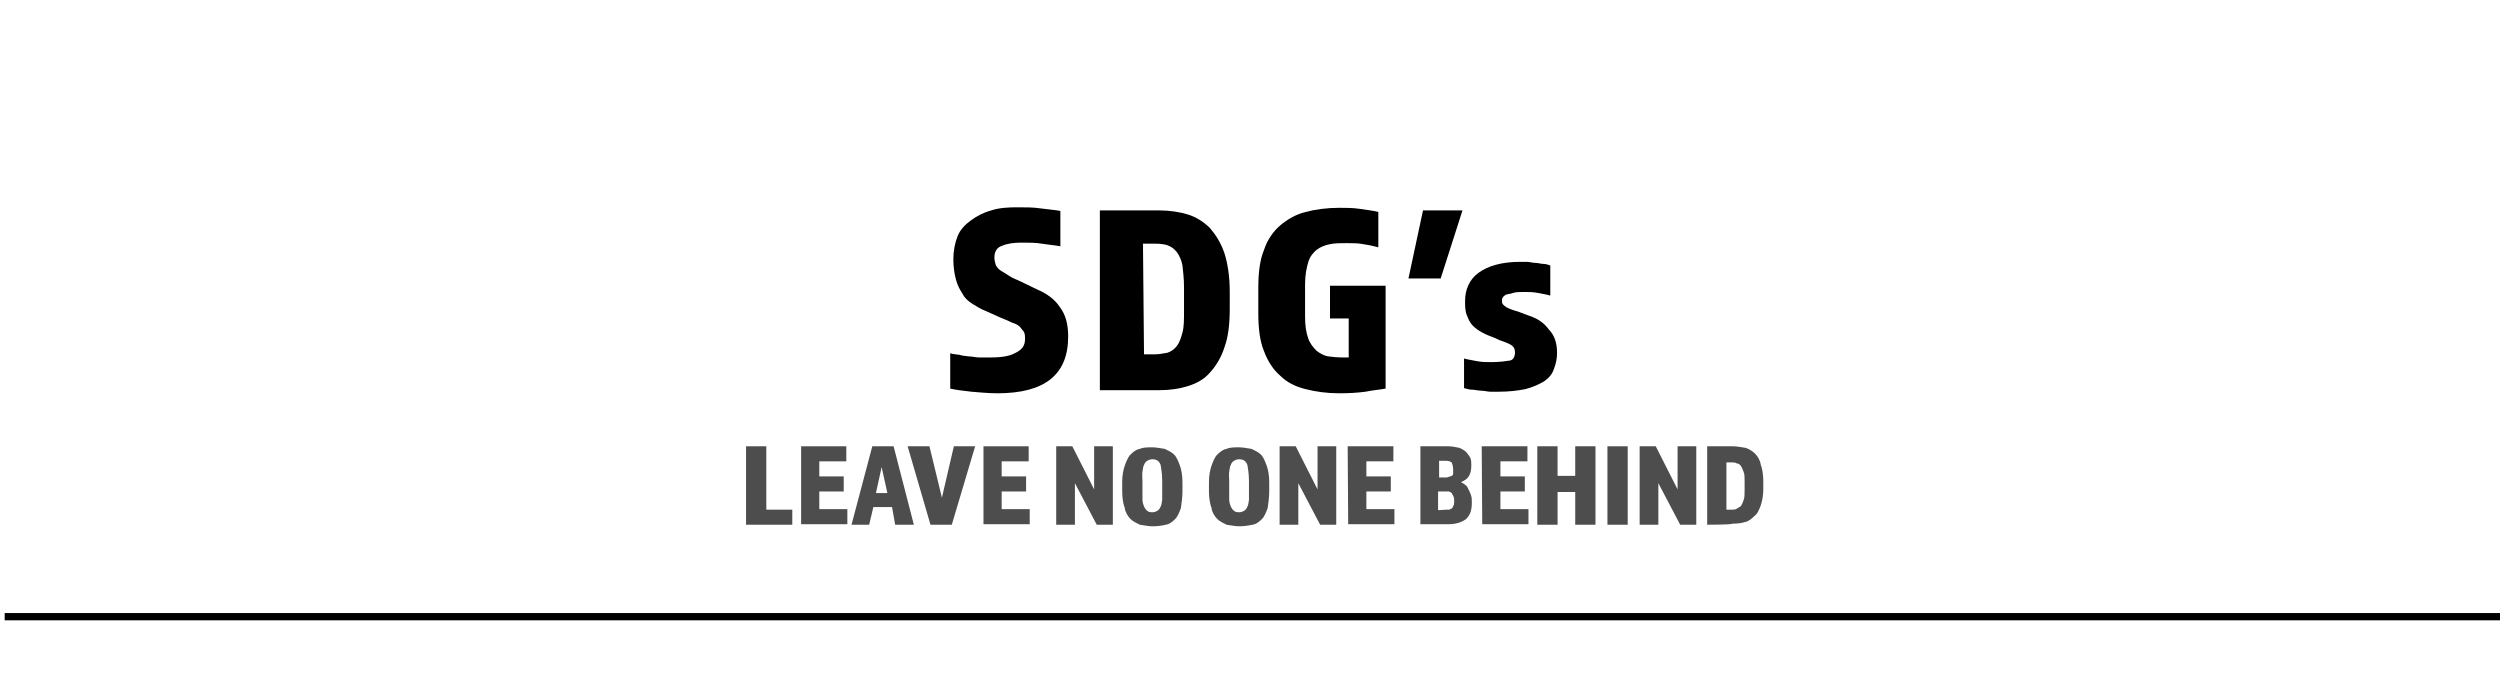 <?xml version="1.0" encoding="UTF-8"?>
<!-- Generator: Adobe Illustrator 28.2.0, SVG Export Plug-In . SVG Version: 6.00 Build 0)  -->
<svg xmlns="http://www.w3.org/2000/svg" xmlns:xlink="http://www.w3.org/1999/xlink" version="1.1" id="レイヤー_1" x="0px" y="0px" width="481.2px" height="132px" viewBox="0 0 481.2 132" style="enable-background:new 0 0 481.2 132;" xml:space="preserve">
<style type="text/css">
	.st0{fill:#4D4D4D;}
	.st1{fill:none;}
</style>
<g>
	<path d="M197.3,65.2c0-0.5,0-0.8-0.2-1.3c-0.2-0.3-0.5-0.6-0.8-1c-0.3-0.3-0.8-0.6-1.5-0.8c-0.6-0.3-1.3-0.6-2.3-1l-2.9-1.3   c-0.8-0.3-1.6-0.8-2.4-1.3c-0.8-0.5-1.5-1.1-1.9-1.9c-0.5-0.8-1-1.6-1.3-2.8c-0.3-1.1-0.5-2.4-0.5-3.9c0-1.6,0.3-3.1,0.8-4.4   s1.5-2.3,2.6-3.1c1.1-0.8,2.4-1.5,3.9-1.9c1.5-0.5,3.2-0.6,5-0.6c1.6,0,3.1,0,4.4,0.2c1.5,0.2,2.8,0.3,3.9,0.5v6.8   c-1.1-0.2-2.4-0.3-3.6-0.5c-1.1-0.2-2.4-0.2-3.9-0.2c-1.5,0-2.8,0.2-3.7,0.6c-1,0.3-1.5,1.1-1.5,2.3c0,0.6,0.2,1.1,0.3,1.5   c0.3,0.5,0.6,0.8,1.1,1.1c0.5,0.3,1,0.6,1.6,1s1.3,0.6,2.1,1l3.1,1.5c1.9,0.8,3.4,1.9,4.4,3.4c1.1,1.5,1.6,3.2,1.6,5.7   c0,7.3-4.5,10.9-13.6,10.9c-1.9,0-3.6-0.2-5-0.3c-1.5-0.2-2.8-0.3-4.1-0.6v-6.8c0.6,0.2,1.3,0.2,1.8,0.3c0.6,0.2,1.1,0.2,1.8,0.3   c0.6,0,1.3,0.2,1.9,0.2c0.6,0,1.5,0,2.4,0c2.1,0,3.6-0.3,4.5-0.8C196.8,67.3,197.3,66.5,197.3,65.2z"></path>
	<path d="M211.7,75.1V40.5h11.5c1.9,0,3.9,0.3,5.5,0.8c1.6,0.5,3.1,1.5,4.2,2.6c1.1,1.3,2.1,2.8,2.8,4.9c0.6,1.9,1,4.4,1,7.3v3.4   c0,2.9-0.3,5.4-1,7.3c-0.6,1.9-1.6,3.6-2.8,4.9c-1.1,1.3-2.6,2.1-4.2,2.6c-1.6,0.5-3.4,0.8-5.4,0.8   C223.4,75.1,211.7,75.1,211.7,75.1z M220.2,68.2h2.1c1,0,1.6-0.2,2.4-0.3c0.6-0.2,1.3-0.6,1.8-1.3c0.5-0.6,0.8-1.5,1.1-2.6   c0.3-1.1,0.3-2.4,0.3-4.2v-4.5c0-1.8-0.2-3.1-0.3-4.2c-0.2-1.1-0.6-1.9-1.1-2.6c-0.5-0.6-1-1-1.8-1.3c-0.6-0.2-1.5-0.3-2.4-0.3H220   L220.2,68.2L220.2,68.2z"></path>
	<path d="M242.2,55.4c0-2.9,0.3-5.4,1.1-7.3c0.6-1.9,1.8-3.6,3.1-4.7c1.3-1.1,2.9-2.1,4.9-2.6c1.9-0.5,4.1-0.8,6.5-0.8   c1.3,0,2.6,0,3.9,0.2c1.3,0.2,2.4,0.3,3.6,0.6v6.8c-1.1-0.3-2.1-0.5-2.9-0.6c-1-0.2-1.9-0.2-3.2-0.2c-1.1,0-2.3,0-3.2,0.2   c-1,0.2-1.8,0.5-2.6,1.1c-0.6,0.5-1.3,1.3-1.6,2.4c-0.3,1-0.6,2.4-0.6,4.2v6.2c0,1.8,0.2,3.1,0.6,4.2c0.3,1,1,1.8,1.6,2.4   c0.6,0.5,1.5,1,2.3,1.1s1.6,0.2,2.6,0.2c0.2,0,0.3,0,0.5,0c0.2,0,0.5,0,0.8,0v-7.5H256v-6.3h10.7v19.8c-1.1,0.2-2.4,0.3-3.9,0.6   c-1.5,0.2-3.1,0.3-5,0.3c-2.4,0-4.5-0.3-6.5-0.8s-3.6-1.3-4.9-2.6c-1.3-1.1-2.4-2.8-3.1-4.7c-0.8-1.9-1.1-4.4-1.1-7.3L242.2,55.4   L242.2,55.4z"></path>
	<path d="M273.9,40.5h7.6l-4.2,13.1h-6.2L273.9,40.5z"></path>
	<path d="M299.7,67.9c0,1.1-0.2,2.1-0.6,3.1c-0.3,1-1,1.8-1.9,2.4c-1,0.6-2.1,1.1-3.6,1.5c-1.5,0.3-3.2,0.5-5.2,0.5   c-0.3,0-0.8,0-1.5,0c-0.6,0-1.1-0.2-1.8-0.2c-0.6,0-1.3-0.2-1.8-0.2c-0.6,0-1-0.2-1.5-0.3v-5.7c0.6,0.2,1.5,0.3,2.4,0.5   c1,0.2,1.9,0.2,2.8,0.2c1.8,0,2.9-0.2,3.6-0.3s1-0.8,1-1.6c0-0.6-0.2-1-0.6-1.3s-1.1-0.6-2.3-1l-1.1-0.5c-0.8-0.3-1.6-0.6-2.3-1   c-0.6-0.3-1.3-0.8-1.8-1.3c-0.5-0.5-0.8-1.1-1.1-1.9C282,60,282,59,282,57.9c0-2.1,0.8-4.1,2.6-5.4s4.4-2.1,8-2.1   c0.3,0,0.8,0,1.3,0c0.5,0,1.1,0.2,1.6,0.2c0.6,0,1.1,0.2,1.6,0.2s1,0.2,1.3,0.3v5.8c-0.6-0.2-1.3-0.3-2.3-0.5   c-1-0.2-1.8-0.2-2.6-0.2c-1,0-1.8,0-2.3,0.2c-0.6,0.2-1,0.2-1.3,0.3c-0.3,0.2-0.5,0.3-0.6,0.5c-0.2,0.2-0.2,0.5-0.2,0.6   c0,0.3,0,0.6,0.2,0.8c0.2,0.2,0.3,0.3,0.6,0.5c0.3,0.2,0.6,0.3,1.1,0.5c0.5,0.2,1.1,0.3,1.8,0.6l1.6,0.6c1.8,0.6,2.9,1.5,3.7,2.6   C299.2,64.5,299.7,66,299.7,67.9z"></path>
	<path class="st0" d="M143.6,85.9h3.9v12.2h5v2.9h-8.9V85.9z"></path>
	<path class="st0" d="M154.1,85.9h8.8v2.9h-5.2v2.9h4.7v2.9h-4.7v3.4h5.4v2.9h-8.9V85.9z"></path>
	<path class="st0" d="M167.9,85.9h4.1l3.9,15.1h-3.6l-0.6-3.4h-3.6l-0.8,3.4h-3.4L167.9,85.9z M170.8,94.9l-1.1-5l-1.1,5H170.8z"></path>
	<path class="st0" d="M174.7,85.9h4.2l2.4,9.9l2.3-9.9h4.1l-4.5,15.1h-4.1L174.7,85.9z"></path>
	<path class="st0" d="M189.2,85.9h8.8v2.9h-5.2v2.9h4.7v2.9h-4.7v3.4h5.4v2.9h-8.9V85.9z"></path>
	<path class="st0" d="M203.3,85.9h3.1l4.2,8.3v-8.3h3.6V101h-3.1l-4.2-8v8h-3.6V85.9z"></path>
	<path class="st0" d="M221.8,101.3c-0.8,0-1.6-0.2-2.4-0.3c-0.6-0.3-1.3-0.6-1.8-1.1c-0.5-0.5-1-1.3-1.1-2.1   c-0.3-0.8-0.5-1.9-0.5-3.2v-1.8c0-1.3,0.2-2.3,0.5-3.2c0.3-0.8,0.6-1.6,1.1-2.1c0.5-0.5,1.1-1,1.8-1.1c0.6-0.3,1.5-0.3,2.4-0.3   c0.8,0,1.6,0.2,2.4,0.3c0.6,0.3,1.3,0.6,1.8,1.1c0.5,0.5,0.8,1.3,1.1,2.1c0.3,0.8,0.5,1.9,0.5,3.2v1.8c0,1.3-0.2,2.3-0.3,3.2   c-0.3,0.8-0.6,1.6-1.1,2.1c-0.5,0.5-1.1,1-1.8,1.1C223.6,101.2,222.8,101.3,221.8,101.3z M221.8,88.4c-0.5,0-0.8,0.2-1,0.3   c-0.3,0.2-0.5,0.5-0.6,0.8c-0.2,0.3-0.2,0.8-0.3,1.3s0,1.1,0,1.8v1.8c0,0.6,0,1.3,0,1.8s0.2,1,0.3,1.3c0.2,0.3,0.3,0.6,0.6,0.8   c0.2,0.2,0.5,0.3,1,0.3c0.5,0,0.8-0.2,1-0.3c0.3-0.2,0.5-0.5,0.6-0.8c0.2-0.3,0.2-0.8,0.3-1.3c0-0.5,0-1.1,0-1.8v-1.8   c0-1.5-0.2-2.4-0.3-3.1C223.1,88.7,222.6,88.4,221.8,88.4z"></path>
	<path class="st0" d="M238.5,101.3c-0.8,0-1.6-0.2-2.4-0.3c-0.6-0.3-1.3-0.6-1.8-1.1c-0.5-0.5-1-1.3-1.1-2.1   c-0.3-0.8-0.5-1.9-0.5-3.2v-1.8c0-1.3,0.2-2.3,0.5-3.2c0.3-0.8,0.6-1.6,1.1-2.1c0.5-0.5,1.1-1,1.8-1.1c0.6-0.3,1.5-0.3,2.4-0.3   c0.8,0,1.6,0.2,2.4,0.3c0.6,0.3,1.3,0.6,1.8,1.1c0.5,0.5,0.8,1.3,1.1,2.1c0.3,0.8,0.5,1.9,0.5,3.2v1.8c0,1.3-0.2,2.3-0.3,3.2   c-0.3,0.8-0.6,1.6-1.1,2.1c-0.5,0.5-1.1,1-1.8,1.1C240.1,101.2,239.3,101.3,238.5,101.3z M238.5,88.4c-0.5,0-0.8,0.2-1,0.3   c-0.3,0.2-0.5,0.5-0.6,0.8c-0.2,0.3-0.2,0.8-0.3,1.3s0,1.1,0,1.8v1.8c0,0.6,0,1.3,0,1.8s0.2,1,0.3,1.3c0.2,0.3,0.3,0.6,0.6,0.8   c0.2,0.2,0.5,0.3,1,0.3c0.5,0,0.8-0.2,1-0.3c0.3-0.2,0.5-0.5,0.6-0.8c0.2-0.3,0.2-0.8,0.3-1.3c0-0.5,0-1.1,0-1.8v-1.8   c0-1.5-0.2-2.4-0.3-3.1C239.8,88.7,239.3,88.4,238.5,88.4z"></path>
	<path class="st0" d="M246.3,85.9h3.1l4.2,8.3v-8.3h3.6V101h-3.1l-4.2-8v8h-3.6V85.9z"></path>
	<path class="st0" d="M259.4,85.9h8.8v2.9H263v2.9h4.7v2.9H263v3.4h5.4v2.9h-8.9L259.4,85.9L259.4,85.9z"></path>
	<path class="st0" d="M273.4,85.9h5.4c0.8,0,1.5,0.2,2.1,0.3c0.5,0.2,1,0.5,1.3,0.8c0.3,0.3,0.6,0.8,0.8,1.1c0.2,0.5,0.2,1,0.2,1.5   c0,1-0.2,1.6-0.5,2.1s-0.8,0.8-1.5,1.1c0.3,0.2,0.6,0.3,0.8,0.5c0.3,0.2,0.5,0.5,0.6,0.8c0.2,0.3,0.3,0.6,0.5,1.1   c0.2,0.5,0.2,1,0.2,1.5c0,1.5-0.3,2.4-1.1,3.2c-0.8,0.6-1.9,1-3.4,1h-5.4L273.4,85.9L273.4,85.9z M278.4,91.9c0.3,0,0.6-0.2,1-0.3   s0.3-0.6,0.3-1.3c0-0.6-0.2-1.1-0.3-1.3c-0.3-0.2-0.6-0.3-1-0.3H277v3.2H278.4z M278.4,98.1c0.2,0,0.3,0,0.5,0s0.3-0.2,0.5-0.2   c0.2-0.2,0.3-0.3,0.3-0.5c0.2-0.2,0.2-0.5,0.2-1c0-0.3,0-0.6-0.2-1c-0.2-0.2-0.2-0.5-0.3-0.5c-0.2-0.2-0.3-0.2-0.5-0.3   c-0.2,0-0.3,0-0.5,0h-1.6v3.6L278.4,98.1L278.4,98.1z"></path>
	<path class="st0" d="M285.2,85.9h8.8v2.9h-5.2v2.9h4.7v2.9h-4.7v3.4h5.4v2.9h-8.9L285.2,85.9L285.2,85.9z"></path>
	<path class="st0" d="M295.9,85.9h3.9v5.7h3.4v-5.7h3.9V101h-3.9v-6.3h-3.4v6.3h-3.9V85.9z"></path>
	<path class="st0" d="M309.4,85.9h3.9V101h-3.9V85.9z"></path>
	<path class="st0" d="M315.6,85.9h3.1l4.2,8.3v-8.3h3.6V101h-3.1l-4.2-8v8h-3.6V85.9z"></path>
	<path class="st0" d="M328.6,101V85.9h5c0.8,0,1.6,0.2,2.4,0.3c0.6,0.2,1.3,0.6,1.8,1.1c0.5,0.5,1,1.3,1.1,2.1   c0.3,0.8,0.5,1.9,0.5,3.2v1.5c0,1.3-0.2,2.3-0.5,3.2c-0.3,0.8-0.6,1.6-1.3,2.1c-0.5,0.5-1.1,1-1.8,1.1c-0.6,0.2-1.5,0.3-2.4,0.3   C333.4,101,328.6,101,328.6,101z M332.3,98.1h1c0.3,0,0.8,0,1-0.2c0.3-0.2,0.5-0.3,0.8-0.5c0.2-0.3,0.3-0.6,0.5-1.1   c0.2-0.5,0.2-1.1,0.2-1.8v-1.9c0-0.8,0-1.3-0.2-1.8c-0.2-0.5-0.3-0.8-0.5-1.1c-0.2-0.3-0.5-0.5-0.8-0.5c-0.3-0.2-0.6-0.2-1-0.2h-1   V98.1z"></path>
</g>
<rect x="0.8" y="36.6" class="st1" width="481.4" height="95.1"></rect>
<rect x="0.9" y="118" width="481.2" height="1.4"></rect>
</svg>

